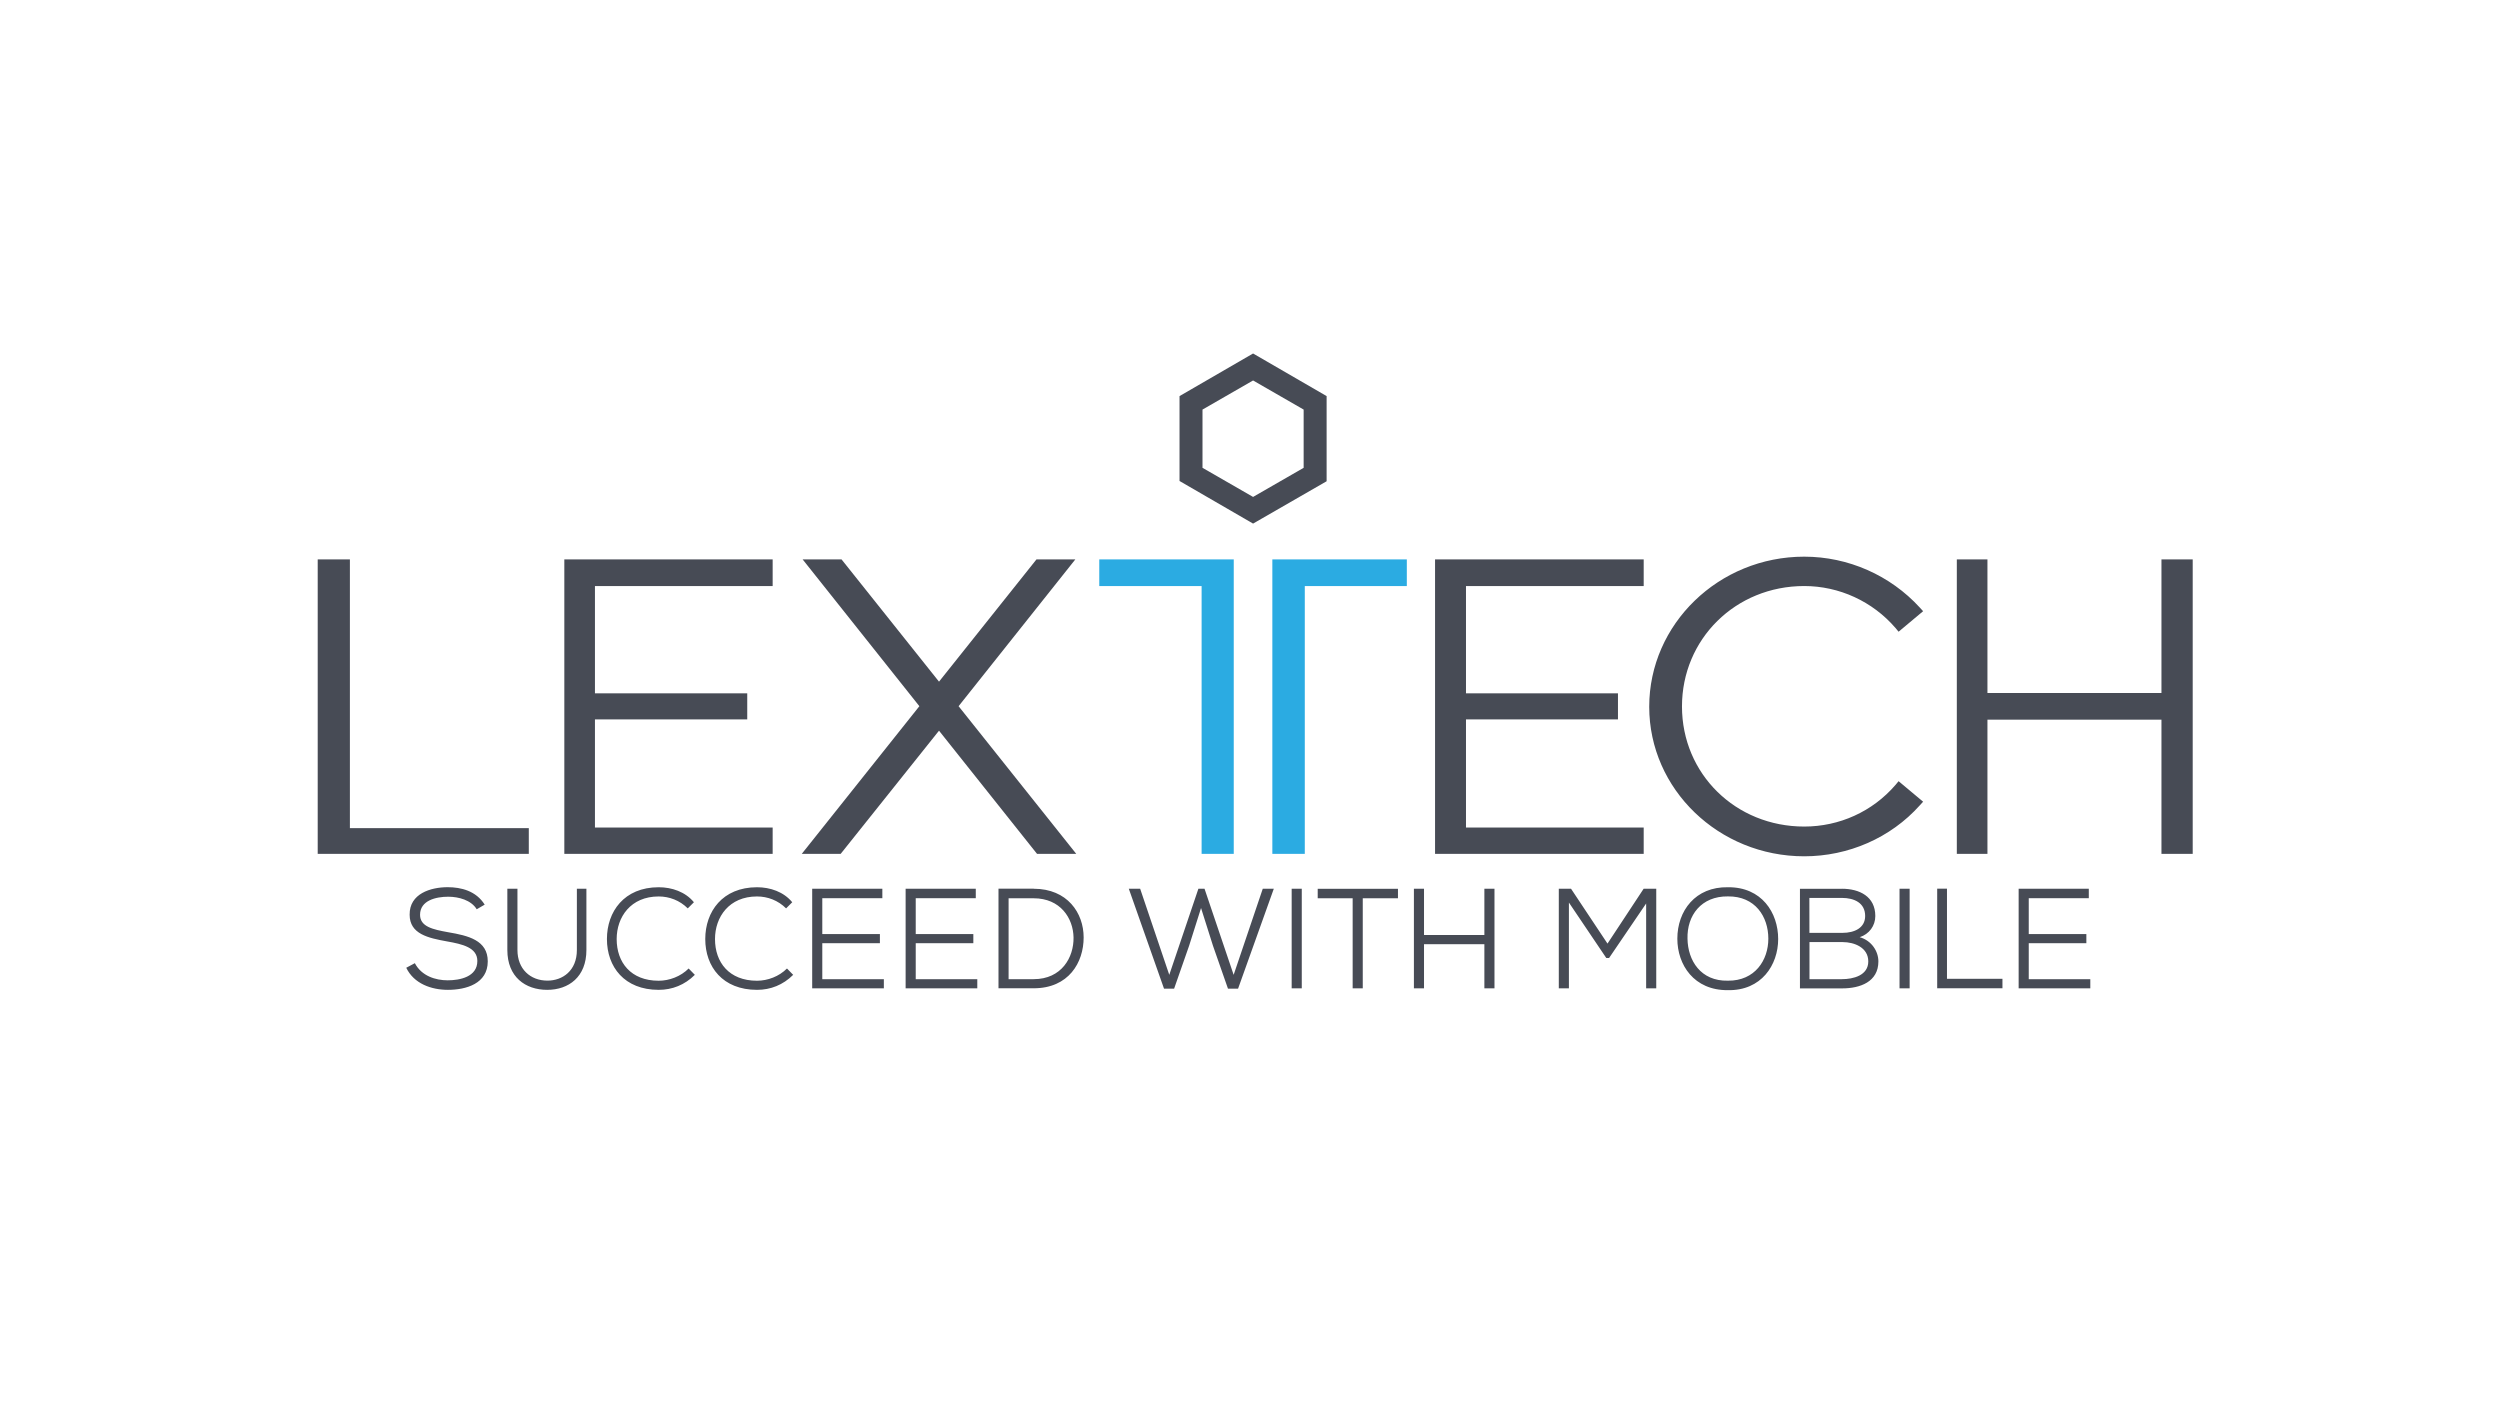 <?xml version="1.0" encoding="utf-8"?>
<!-- Generator: Adobe Illustrator 23.0.2, SVG Export Plug-In . SVG Version: 6.00 Build 0)  -->
<svg version="1.1" id="Layer_1" xmlns="http://www.w3.org/2000/svg" xmlns:xlink="http://www.w3.org/1999/xlink" x="0px" y="0px"
	 viewBox="0 0 480 270" style="enable-background:new 0 0 480 270;" xml:space="preserve">
<style type="text/css">
	.st0{fill:#474B55;}
	.st1{fill:#2BABE2;}
</style>
<path class="st0" d="M91.53,174.58c-1.06-1.76-3.47-2.41-5.47-2.41c-2.35,0-5.41,0.71-5.41,3.47c0,2.29,2.47,2.82,5.41,3.35
	c3.82,0.65,7.59,1.53,7.59,5.59c0,4.29-4.18,5.47-7.65,5.47c-3.18,0-6.53-1.18-8-4.24l1.65-0.88c1.29,2.47,4,3.29,6.29,3.29
	c2.35,0,5.71-0.65,5.71-3.71c0-2.59-2.88-3.24-5.82-3.76c-3.59-0.65-7.18-1.41-7.18-5.12c-0.06-4.06,4.06-5.29,7.29-5.29
	c2.59,0,5.47,0.71,7.12,3.35C93.06,173.7,91.53,174.58,91.53,174.58z M112.59,170.64v11.76c0,5.18-3.41,7.65-7.53,7.65
	c-4.18,0-7.65-2.47-7.65-7.65v-11.76h1.94v11.76c0,3.65,2.47,5.88,5.76,5.88c2.88,0,5.65-1.88,5.65-5.88v-11.76H112.59z
	 M133.41,187.17c-1.94,1.94-4.35,2.88-6.94,2.88c-6.59,0-9.94-4.41-9.94-9.76c0-5.24,3.29-9.94,9.94-9.94
	c2.53,0,5.12,0.88,6.76,2.88l-1.18,1.18c-1.53-1.53-3.53-2.29-5.59-2.29c-5.35,0-8.06,3.94-8.06,8.18c0,4.47,2.71,8,8.06,8
	c2.06,0,4.24-0.82,5.76-2.35L133.41,187.17z M152.29,187.17c-1.94,1.94-4.35,2.88-6.94,2.88c-6.59,0-9.94-4.41-9.94-9.76
	c0-5.24,3.29-9.94,9.94-9.94c2.53,0,5.12,0.88,6.76,2.88l-1.18,1.18c-1.53-1.53-3.53-2.29-5.59-2.29c-5.35,0-8.06,3.94-8.06,8.18
	c0,4.47,2.71,8,8.06,8c2.06,0,4.24-0.82,5.76-2.35L152.29,187.17z M169.65,189.76h-13.71v-19.12h13.47v1.82h-11.53v6.88h11.06v1.76
	h-11.06V188h11.82v1.76H169.65z M187.59,189.76h-13.71v-19.12h13.47v1.82h-11.53v6.88h11.06v1.76h-11.06V188h11.82v1.76H187.59z
	 M198.47,170.64c6.47,0,9.59,4.65,9.59,9.35c0,4.82-2.88,9.76-9.59,9.76h-6.76v-19.12H198.47z M193.65,188h4.82
	c5.35,0,7.71-4.18,7.65-8c-0.06-3.71-2.53-7.53-7.65-7.53h-4.82V188L193.65,188z M237.71,189.82h-1.94l-2.88-8.24l-2.29-7.24
	l-2.29,7.24l-2.88,8.24h-1.94l-6.76-19.18h2.18l5.59,16.53l5.59-16.53h1.18l5.59,16.53l5.59-16.53h2.12L237.71,189.82L237.71,189.82
	z M248,189.76v-19.12h1.94v19.12H248z M259.76,172.47H253v-1.82h15.41v1.82h-6.76v17.29h-1.94v-17.29H259.76z M285,189.76v-8.47
	h-11.59v8.47h-1.94v-19.12h1.94v8.88H285v-8.88h1.94v19.12H285z M316.06,173.47l-7.12,10.47h-0.53l-7.18-10.65v16.47h-1.94v-19.12
	h2.35l7,10.53l6.94-10.53H318v19.12h-1.94V173.47z M341.41,180.29c0,5-3.24,9.94-9.65,9.82c-6.53,0.06-9.71-4.88-9.71-9.88
	c0-5.35,3.47-10,9.71-9.88C338.24,170.29,341.41,175.23,341.41,180.29L341.41,180.29z M331.76,188.29c5.18,0.06,7.76-3.94,7.76-8.06
	c0-4.24-2.53-8.18-7.76-8.12c-5.12-0.06-7.88,3.65-7.76,8.12C324.06,184.41,326.53,188.41,331.76,188.29z M353.65,170.64
	c3.35,0,6.41,1.47,6.41,5.24c0,1.88-1.18,3.47-3,4.06c2.29,0.65,3.59,2.71,3.59,4.65c0,3.94-3.53,5.18-6.94,5.18h-8.12v-19.12
	H353.65L353.65,170.64z M347.41,179.11h6.35c2.29,0,4.35-0.94,4.35-3.24c0-2.53-2.12-3.47-4.47-3.47h-6.24L347.41,179.11
	L347.41,179.11z M347.41,188h6.24c2.18,0,5.06-0.71,5.06-3.41c0-2.65-2.65-3.71-4.94-3.71h-6.35V188L347.41,188z M364.71,189.76
	v-19.12h1.94v19.12H364.71z M373.82,170.64v17.29h10.65v1.82h-12.53v-19.12H373.82z M401.29,189.76h-13.71v-19.12h13.47v1.82h-11.53
	v6.88h11.06v1.76h-11.06V188h11.82v1.76H401.29z M240.59,100.53l-14.12-8.18V76.05l14.12-8.18l14.12,8.18v16.35L240.59,100.53z
	 M230.88,89.82l9.71,5.59l9.71-5.59V78.64l-9.71-5.59l-9.71,5.59V89.82z M61,163.94v-56.53h6.18V159h34.35v4.94H61z M275.53,163.94
	v-56.53h40.06v5.12h-34.12v20.59h29.18v5h-29.18v20.76h34.12v5.06L275.53,163.94z M108.35,163.94v-56.53h40v5.12h-34.12v20.59h29.24
	v5h-29.24v20.76h34.12v5.06L108.35,163.94z M346.41,164.41c-16.41,0-29.76-12.88-29.76-28.71c0-15.88,13.35-28.82,29.76-28.82
	c8.47,0,16.53,3.59,22.18,9.76l0.65,0.71l-4.71,3.94l-0.59-0.71c-4.41-5.12-10.82-8.06-17.53-8.06c-13.18,0-23.47,10.18-23.47,23.12
	s10.29,23.06,23.47,23.06c6.76,0,13.12-2.88,17.53-8l0.59-0.71l4.71,3.94l-0.65,0.71C363,160.88,354.88,164.41,346.41,164.41z
	 M415,163.94v-25.76h-33.41v25.76h-5.88v-56.53h5.88v25.65H415v-25.65h6v56.53H415z"/>
<path class="st1" d="M230.71,163.94v-51.41h-19.65v-5.12h25.82v56.53H230.71z M244.29,163.94v-56.53h25.82v5.12h-19.59v51.41H244.29
	z"/>
<path class="st0" d="M153.94,163.94h7.47l18.88-23.65l18.82,23.65h7.53l-22.59-28.35l22.41-28.18H199l-18.71,23.47l-18.71-23.47
	h-7.47l22.41,28.18L153.94,163.94z"/>
</svg>
